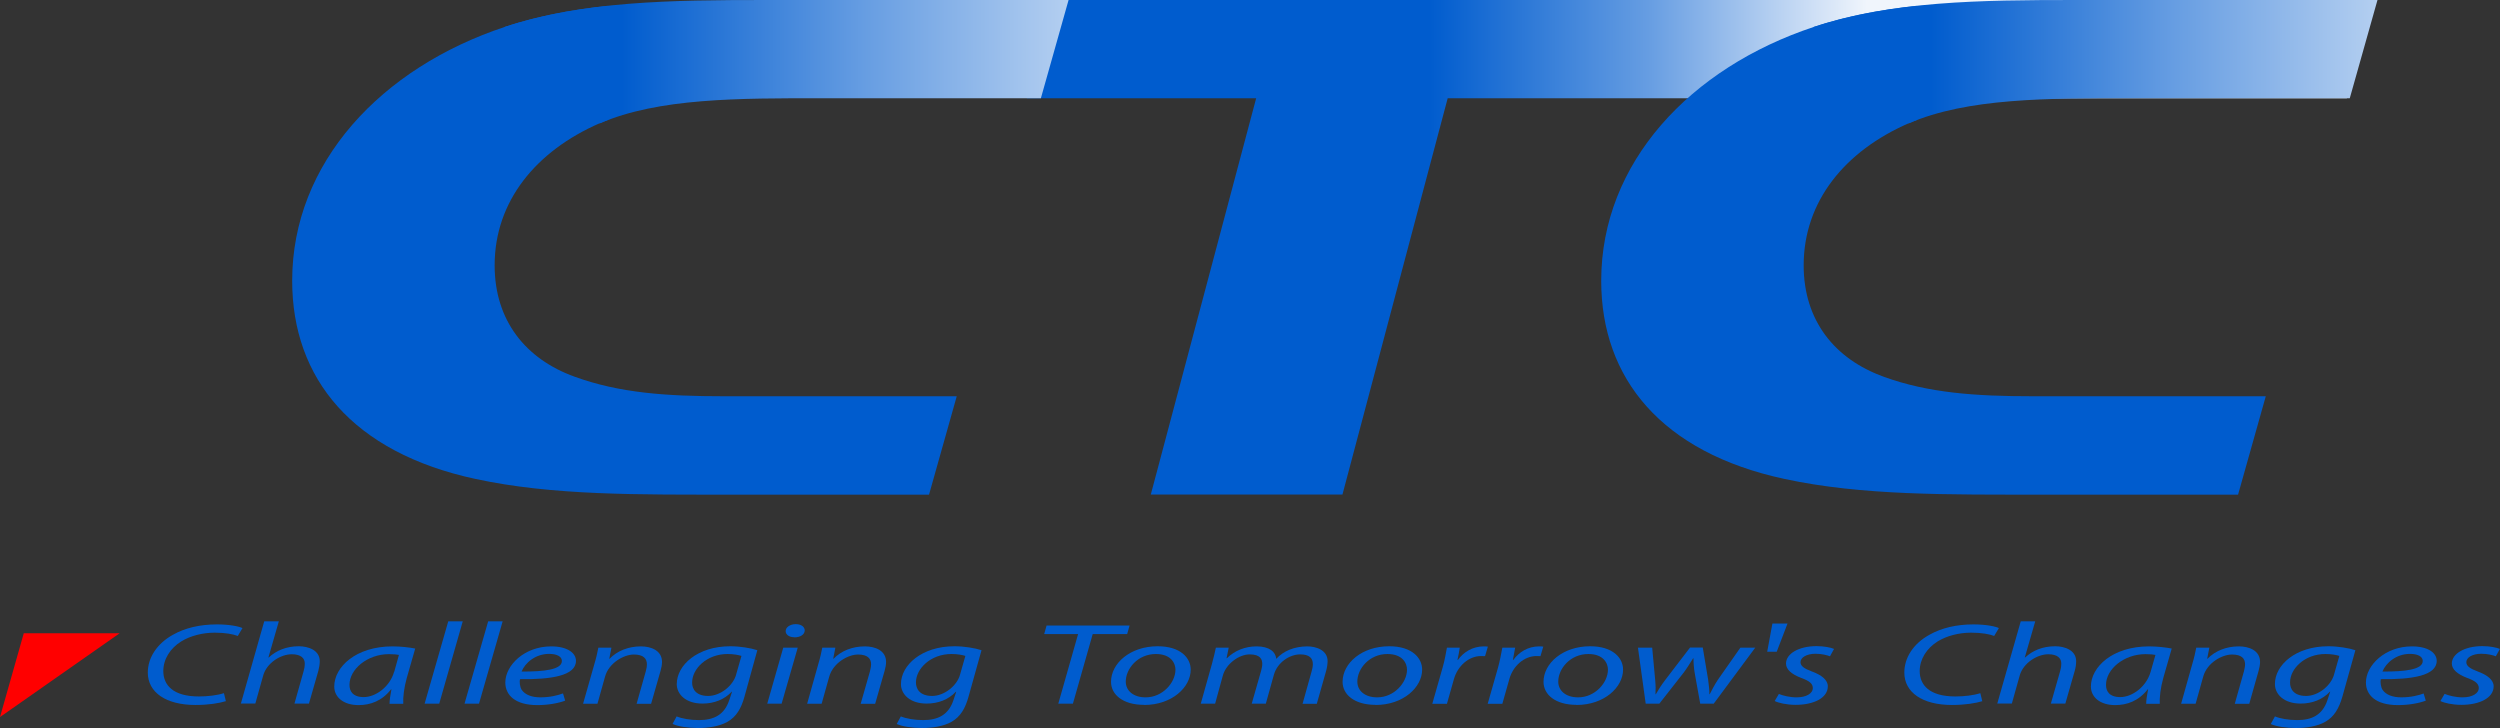 <?xml version="1.0" encoding="UTF-8"?>
<svg id="_レイヤー_1" data-name="レイヤー 1" xmlns="http://www.w3.org/2000/svg" xmlns:xlink="http://www.w3.org/1999/xlink" viewBox="0 0 196.71 57.28">
  <rect x="0" y="0" width="196.71" height="57.28" fill="#333333" stroke="none"/>
  <defs>
    <style>
      .cls-1 {
        fill: url(#_名称未設定グラデーション_46);
      }

      .cls-2 {
        fill: url(#_名称未設定グラデーション_46-2);
      }

      .cls-3 {
        fill: #005cce;
      }

      .cls-4 {
        fill: url(#_名称未設定グラデーション_35);
      }

      .cls-5 {
        fill: red;
      }
    </style>
    <linearGradient id="_名称未設定グラデーション_35" data-name="名称未設定グラデーション 35" x1="72.85" y1="-1434.79" x2="111.16" y2="-1434.79" gradientTransform="translate(46.87 1314.22) scale(.9)" gradientUnits="userSpaceOnUse">
      <stop offset="0" stop-color="#005cce"/>
      <stop offset=".5" stop-color="#669de2"/>
      <stop offset="1" stop-color="#f0f5fc"/>
    </linearGradient>
    <linearGradient id="_名称未設定グラデーション_46" data-name="名称未設定グラデーション 46" x1="-1018.29" y1="-261.41" x2="-980.14" y2="-261.41" gradientTransform="translate(1067.2 266.26)" gradientUnits="userSpaceOnUse">
      <stop offset="0" stop-color="#005cce"/>
      <stop offset=".5" stop-color="#669de2"/>
      <stop offset="1" stop-color="#c2d8f3"/>
    </linearGradient>
    <linearGradient id="_名称未設定グラデーション_46-2" data-name="名称未設定グラデーション 46" x1="-1024.64" x2="-986.49" gradientTransform="translate(1176.55 266.26)" xlink:href="#_名称未設定グラデーション_46"/>
  </defs>
  <g>
    <g>
      <path class="cls-3" d="m17.77,55.17c-.52.16-1.35.3-2.39.3-2.32,0-3.75-.99-3.75-2.55,0-1.16.71-2.27,1.97-2.97.95-.54,2.13-.82,3.48-.82,1.02,0,1.76.17,2,.29l-.37.62c-.34-.14-.99-.26-1.81-.26-.96,0-1.93.25-2.64.69-.87.54-1.41,1.4-1.41,2.33,0,1.1.76,2,2.8,2,.69,0,1.45-.09,1.97-.26l.15.62Z"/>
      <path class="cls-3" d="m18.95,55.37l1.84-6.48h1.15l-.82,2.84h.03c.57-.53,1.37-.88,2.36-.88.75,0,1.65.31,1.65,1.18,0,.24-.05.52-.11.75l-.74,2.58h-1.14l.72-2.55c.05-.16.09-.37.09-.61,0-.4-.29-.72-1.02-.72-.88,0-1.97.68-2.25,1.67l-.62,2.21h-1.14Z"/>
      <path class="cls-3" d="m31.01,52.86c-.33,1.17-1.44,1.99-2.39,1.99-.87,0-1.13-.48-1.12-.97,0-1.22,1.4-2.41,3.11-2.41.38,0,.62.03.78.06l-.37,1.33Zm.72,2.52c-.03-.49.06-1.28.28-2.05l.66-2.3c-.45-.09-1.15-.17-1.79-.17-2.88,0-4.58,1.62-4.58,3.16,0,.84.73,1.46,1.91,1.46.93,0,1.84-.32,2.56-1.24h.03c-.09.46-.15.87-.15,1.14h1.07Z"/>
      <path class="cls-3" d="m33.41,55.37l1.86-6.48h1.14l-1.85,6.48h-1.14Z"/>
      <path class="cls-3" d="m36.55,55.37l1.86-6.48h1.14l-1.86,6.48h-1.14Z"/>
      <path class="cls-3" d="m44.21,52.01c0,.68-1.39.84-3.17.83.28-.69,1.09-1.39,2.17-1.39.59,0,1,.2,1,.55h0Zm.09,2.55c-.41.15-1,.31-1.78.31-.68,0-1.2-.2-1.47-.59-.15-.24-.19-.65-.13-.84,2.45.03,4.4-.27,4.4-1.44,0-.63-.69-1.14-1.95-1.14-2.13,0-3.61,1.51-3.61,2.84,0,.98.76,1.78,2.52,1.78.89,0,1.69-.16,2.19-.35l-.17-.57Z"/>
      <path class="cls-3" d="m45.88,55.37l.89-3.13c.15-.49.24-.92.31-1.28h1.03l-.17.87h.03c.59-.62,1.49-.97,2.45-.97.79,0,1.67.31,1.67,1.23,0,.2-.05.48-.12.71l-.74,2.58h-1.14l.72-2.55c.05-.17.09-.38.09-.56,0-.44-.26-.77-1.03-.77s-1.96.65-2.26,1.73l-.6,2.14h-1.14Z"/>
      <path class="cls-3" d="m57.92,53.09c-.24.86-1.23,1.67-2.2,1.67s-1.27-.56-1.26-1.06c0-1.08,1.15-2.24,2.79-2.24.47,0,.88.08,1.09.15l-.42,1.47Zm-4.98,3.88c.41.19,1.18.31,1.99.31.76,0,1.65-.11,2.32-.49.69-.4,1.07-1.04,1.33-1.98l1.01-3.65c-.52-.17-1.36-.31-2.13-.31-2.57,0-4.21,1.48-4.21,2.98,0,.78.69,1.53,2.02,1.53.91,0,1.72-.31,2.3-.93h.03l-.22.66c-.39,1.19-1.26,1.57-2.38,1.57-.69,0-1.36-.12-1.76-.29l-.32.59Z"/>
      <path class="cls-3" d="m60.37,55.37l1.26-4.41h1.14l-1.27,4.41h-1.14Zm2.12-5.23c-.4,0-.68-.21-.67-.49,0-.3.36-.54.79-.54s.71.21.71.5c-.01.32-.35.54-.81.54h-.01Z"/>
      <path class="cls-3" d="m63.51,55.37l.88-3.13c.15-.49.24-.92.31-1.28h1.03l-.17.87h.03c.6-.62,1.48-.97,2.46-.97.79,0,1.67.31,1.67,1.23,0,.2-.05.48-.12.71l-.74,2.58h-1.14l.73-2.55c.04-.17.09-.38.09-.56,0-.44-.26-.77-1.03-.77s-1.95.65-2.26,1.73l-.6,2.14h-1.14Z"/>
      <path class="cls-3" d="m75.54,53.09c-.24.86-1.23,1.67-2.2,1.67s-1.27-.56-1.27-1.06c0-1.08,1.15-2.24,2.8-2.24.47,0,.88.08,1.09.15l-.42,1.47Zm-4.97,3.88c.41.19,1.18.31,1.99.31.76,0,1.65-.11,2.32-.49.69-.4,1.07-1.04,1.33-1.98l1.02-3.65c-.52-.17-1.36-.31-2.13-.31-2.57,0-4.21,1.48-4.21,2.98,0,.78.69,1.53,2.02,1.53.91,0,1.72-.31,2.3-.93h.03l-.22.66c-.39,1.19-1.26,1.57-2.38,1.57-.69,0-1.35-.12-1.76-.29l-.32.59Z"/>
      <path class="cls-3" d="m84.85,49.89h-2.69l.19-.67h6.53l-.19.67h-2.71l-1.56,5.48h-1.15l1.56-5.48Z"/>
      <path class="cls-3" d="m90.13,54.87c-.95,0-1.55-.52-1.55-1.24,0-1.01.94-2.17,2.37-2.17,1.18,0,1.54.72,1.54,1.23,0,1.02-1.01,2.18-2.34,2.18h-.01Zm-.11.6c2.21,0,3.67-1.41,3.67-2.78,0-.93-.81-1.84-2.6-1.84-2.16,0-3.67,1.34-3.67,2.8,0,1,.93,1.81,2.59,1.81h.02Z"/>
      <path class="cls-3" d="m94.48,55.37l.88-3.13c.14-.49.23-.92.31-1.28h1.01l-.17.83h.03c.62-.61,1.45-.93,2.33-.93,1.01,0,1.5.43,1.55.98.59-.64,1.44-.97,2.43-.98.77,0,1.61.33,1.61,1.16,0,.2-.04.5-.11.75l-.74,2.61h-1.12l.71-2.54c.05-.17.1-.39.1-.58,0-.47-.27-.77-1-.77-.82,0-1.8.63-2.07,1.62l-.63,2.26h-1.11l.74-2.59c.05-.2.09-.37.09-.54,0-.37-.16-.75-.99-.75s-1.85.73-2.11,1.66l-.61,2.22h-1.12Z"/>
      <path class="cls-3" d="m108.35,54.87c-.95,0-1.55-.52-1.55-1.24,0-1.01.94-2.17,2.37-2.17,1.18,0,1.54.72,1.54,1.23,0,1.02-1.01,2.18-2.34,2.18h-.01Zm-.12.6c2.21,0,3.67-1.41,3.67-2.78,0-.93-.81-1.84-2.59-1.84-2.16,0-3.67,1.34-3.67,2.8,0,1,.93,1.81,2.59,1.81h.01Z"/>
      <path class="cls-3" d="m112.7,55.37l.81-2.84c.17-.57.26-1.16.34-1.57h1.01c-.05.31-.1.62-.18.96h.04c.43-.6,1.14-1.06,2.03-1.06.1,0,.24,0,.32.02l-.22.75c-.08-.01-.18-.01-.31-.01-.98,0-1.85.79-2.14,1.82l-.55,1.94h-1.15Z"/>
      <path class="cls-3" d="m117.06,55.37l.81-2.84c.16-.57.26-1.16.34-1.57h1.01c-.06.31-.11.62-.18.96h.04c.43-.6,1.14-1.06,2.03-1.06.1,0,.24,0,.32.02l-.22.75c-.08-.01-.18-.01-.31-.01-.98,0-1.86.79-2.14,1.82l-.55,1.94h-1.15Z"/>
      <path class="cls-3" d="m124.16,54.87c-.95,0-1.55-.52-1.55-1.24,0-1.01.94-2.17,2.37-2.17,1.18,0,1.54.72,1.54,1.23,0,1.02-1.01,2.18-2.34,2.18h-.01Zm-.12.6c2.21,0,3.67-1.41,3.67-2.78,0-.93-.81-1.84-2.59-1.84-2.15,0-3.67,1.34-3.67,2.8,0,1,.93,1.81,2.59,1.81h.01Z"/>
      <path class="cls-3" d="m130,50.96l.23,2.47c.05.54.05.83.03,1.19h.03c.16-.29.4-.67.73-1.11l1.96-2.56h1l.42,2.51c.06.49.11.86.1,1.16h.03c.18-.36.36-.7.63-1.12l1.78-2.54h1.17l-3.27,4.41h-1.06l-.43-2.39c-.07-.41-.1-.79-.1-1.18h-.03c-.28.43-.47.77-.77,1.16l-1.89,2.41h-1.07l-.61-4.41h1.13Z"/>
      <path class="cls-3" d="m140.65,49.06l-.85,2.22h-.75l.41-2.22h1.19Z"/>
      <path class="cls-3" d="m139.96,54.6c.31.13.88.28,1.43.27.76,0,1.25-.33,1.25-.72,0-.34-.23-.56-.92-.81-.76-.29-1.19-.67-1.19-1.13,0-.77,1-1.37,2.4-1.37.6,0,1.13.11,1.38.22l-.32.58c-.23-.09-.65-.2-1.14-.2-.69,0-1.18.29-1.18.66,0,.32.32.52.91.74.74.27,1.24.66,1.24,1.16,0,.93-1.13,1.46-2.53,1.46-.71,0-1.35-.15-1.65-.3l.33-.56Z"/>
      <path class="cls-3" d="m155.98,55.17c-.52.16-1.36.3-2.39.3-2.33,0-3.75-.99-3.75-2.55,0-1.16.7-2.27,1.97-2.97.95-.54,2.13-.82,3.47-.82,1.03,0,1.77.17,2,.29l-.37.62c-.34-.14-.99-.26-1.81-.26-.96,0-1.93.25-2.64.69-.86.54-1.41,1.4-1.41,2.33,0,1.1.76,2,2.81,2,.69,0,1.45-.09,1.96-.26l.15.62Z"/>
      <path class="cls-3" d="m157.15,55.37l1.85-6.48h1.14l-.82,2.84h.03c.57-.53,1.36-.88,2.36-.88.75,0,1.65.31,1.65,1.18,0,.24-.04.52-.11.75l-.74,2.58h-1.14l.73-2.55c.05-.16.09-.37.09-.61,0-.4-.29-.72-1.02-.72-.87,0-1.97.68-2.25,1.67l-.62,2.21h-1.14Z"/>
      <path class="cls-3" d="m169.22,52.86c-.33,1.17-1.44,1.99-2.39,1.99-.87,0-1.13-.48-1.12-.97,0-1.22,1.4-2.41,3.11-2.41.38,0,.62.03.78.06l-.38,1.33Zm.72,2.52c-.03-.49.06-1.28.28-2.05l.66-2.3c-.45-.09-1.15-.17-1.78-.17-2.88,0-4.58,1.62-4.58,3.16,0,.84.73,1.46,1.91,1.46.93,0,1.84-.32,2.56-1.24h.03c-.09.46-.15.87-.15,1.14h1.07Z"/>
      <path class="cls-3" d="m171.62,55.37l.88-3.13c.15-.49.24-.92.31-1.28h1.03l-.17.87h.03c.6-.62,1.48-.97,2.46-.97.79,0,1.67.31,1.67,1.23,0,.2-.05.48-.12.71l-.73,2.58h-1.14l.72-2.55c.04-.17.09-.38.09-.56,0-.44-.25-.77-1.03-.77s-1.96.65-2.26,1.73l-.6,2.14h-1.14Z"/>
      <path class="cls-3" d="m183.65,53.09c-.25.86-1.23,1.67-2.2,1.67s-1.27-.56-1.26-1.06c0-1.08,1.14-2.24,2.79-2.24.48,0,.88.08,1.09.15l-.42,1.47Zm-4.98,3.88c.42.19,1.18.31,1.99.31.76,0,1.65-.11,2.31-.49.69-.4,1.07-1.04,1.34-1.98l1.02-3.65c-.52-.17-1.36-.31-2.13-.31-2.57,0-4.21,1.48-4.2,2.98,0,.78.69,1.53,2.02,1.53.91,0,1.72-.31,2.3-.93h.03l-.22.66c-.39,1.19-1.26,1.57-2.37,1.57-.69,0-1.36-.12-1.76-.29l-.32.59Z"/>
      <path class="cls-3" d="m190.63,52.01c0,.68-1.39.84-3.17.83.28-.69,1.09-1.39,2.17-1.39.59,0,1,.2,1,.55h0Zm.09,2.55c-.41.15-1,.31-1.78.31-.68,0-1.2-.2-1.47-.59-.15-.24-.19-.65-.14-.84,2.45.03,4.4-.27,4.4-1.44,0-.63-.68-1.14-1.95-1.14-2.14,0-3.62,1.51-3.62,2.84,0,.98.76,1.78,2.52,1.78.89,0,1.69-.16,2.19-.35l-.17-.57Z"/>
      <path class="cls-3" d="m192.36,54.6c.31.13.88.28,1.43.27.76,0,1.25-.33,1.25-.72,0-.34-.23-.56-.92-.81-.76-.29-1.2-.67-1.2-1.13,0-.77,1-1.37,2.4-1.37.6,0,1.13.11,1.38.22l-.32.58c-.23-.09-.65-.2-1.14-.2-.69,0-1.18.29-1.18.66,0,.32.32.52.91.74.74.27,1.24.66,1.24,1.16,0,.93-1.13,1.46-2.54,1.46-.71,0-1.35-.15-1.65-.3l.33-.56Z"/>
    </g>
    <polygon class="cls-5" points="1.87 49.83 0 56.42 9.41 49.83 1.87 49.83"/>
  </g>
  <polygon class="cls-4" points="82.99 0 80.8 7.73 98.84 7.73 90.55 38.91 105.63 38.91 113.91 7.73 184.66 7.73 186.84 0 82.99 0"/>
  <path class="cls-1" d="m39.71,2.12C45.82.09,52.79,0,60.27,0h23.81l-2.18,7.73h-17.2c-6.56,0-12.88-.03-17.51,1.98l-7.46-7.58Z"/>
  <path class="cls-2" d="m142.71,2.12c6.1-2.03,13.07-2.12,20.55-2.12h23.81l-2.18,7.73h-17.2c-6.56,0-12.88-.03-17.51,1.98l-7.46-7.58Z"/>
  <path class="cls-3" d="m45.21,29.64c-3.85-1.39-6.29-4.42-6.29-8.76,0-5.05,3.26-9,8.26-11.18h0c.2-.09.41-.17.62-.25V.46c-2.83.31-5.53.81-8.09,1.66-9.7,3.22-16.72,10.67-16.72,19.97,0,7.7,4.76,13.51,14.4,15.59,6.11,1.32,12.78,1.24,20.54,1.24h15.17l2.18-7.74h-18.29c-4.57,0-8.26-.26-11.78-1.54Z"/>
  <path class="cls-3" d="m148.21,29.64c-3.85-1.39-6.29-4.42-6.29-8.76,0-5.05,3.26-9,8.26-11.18.2-.09.41-.17.62-.25V.46c-2.83.31-5.53.81-8.09,1.66-9.7,3.22-16.72,10.67-16.72,19.97,0,7.7,4.76,13.51,14.4,15.59,6.11,1.32,12.78,1.24,20.54,1.24h15.17l2.18-7.74h-18.29c-4.57,0-8.26-.26-11.79-1.54Z"/>
</svg>